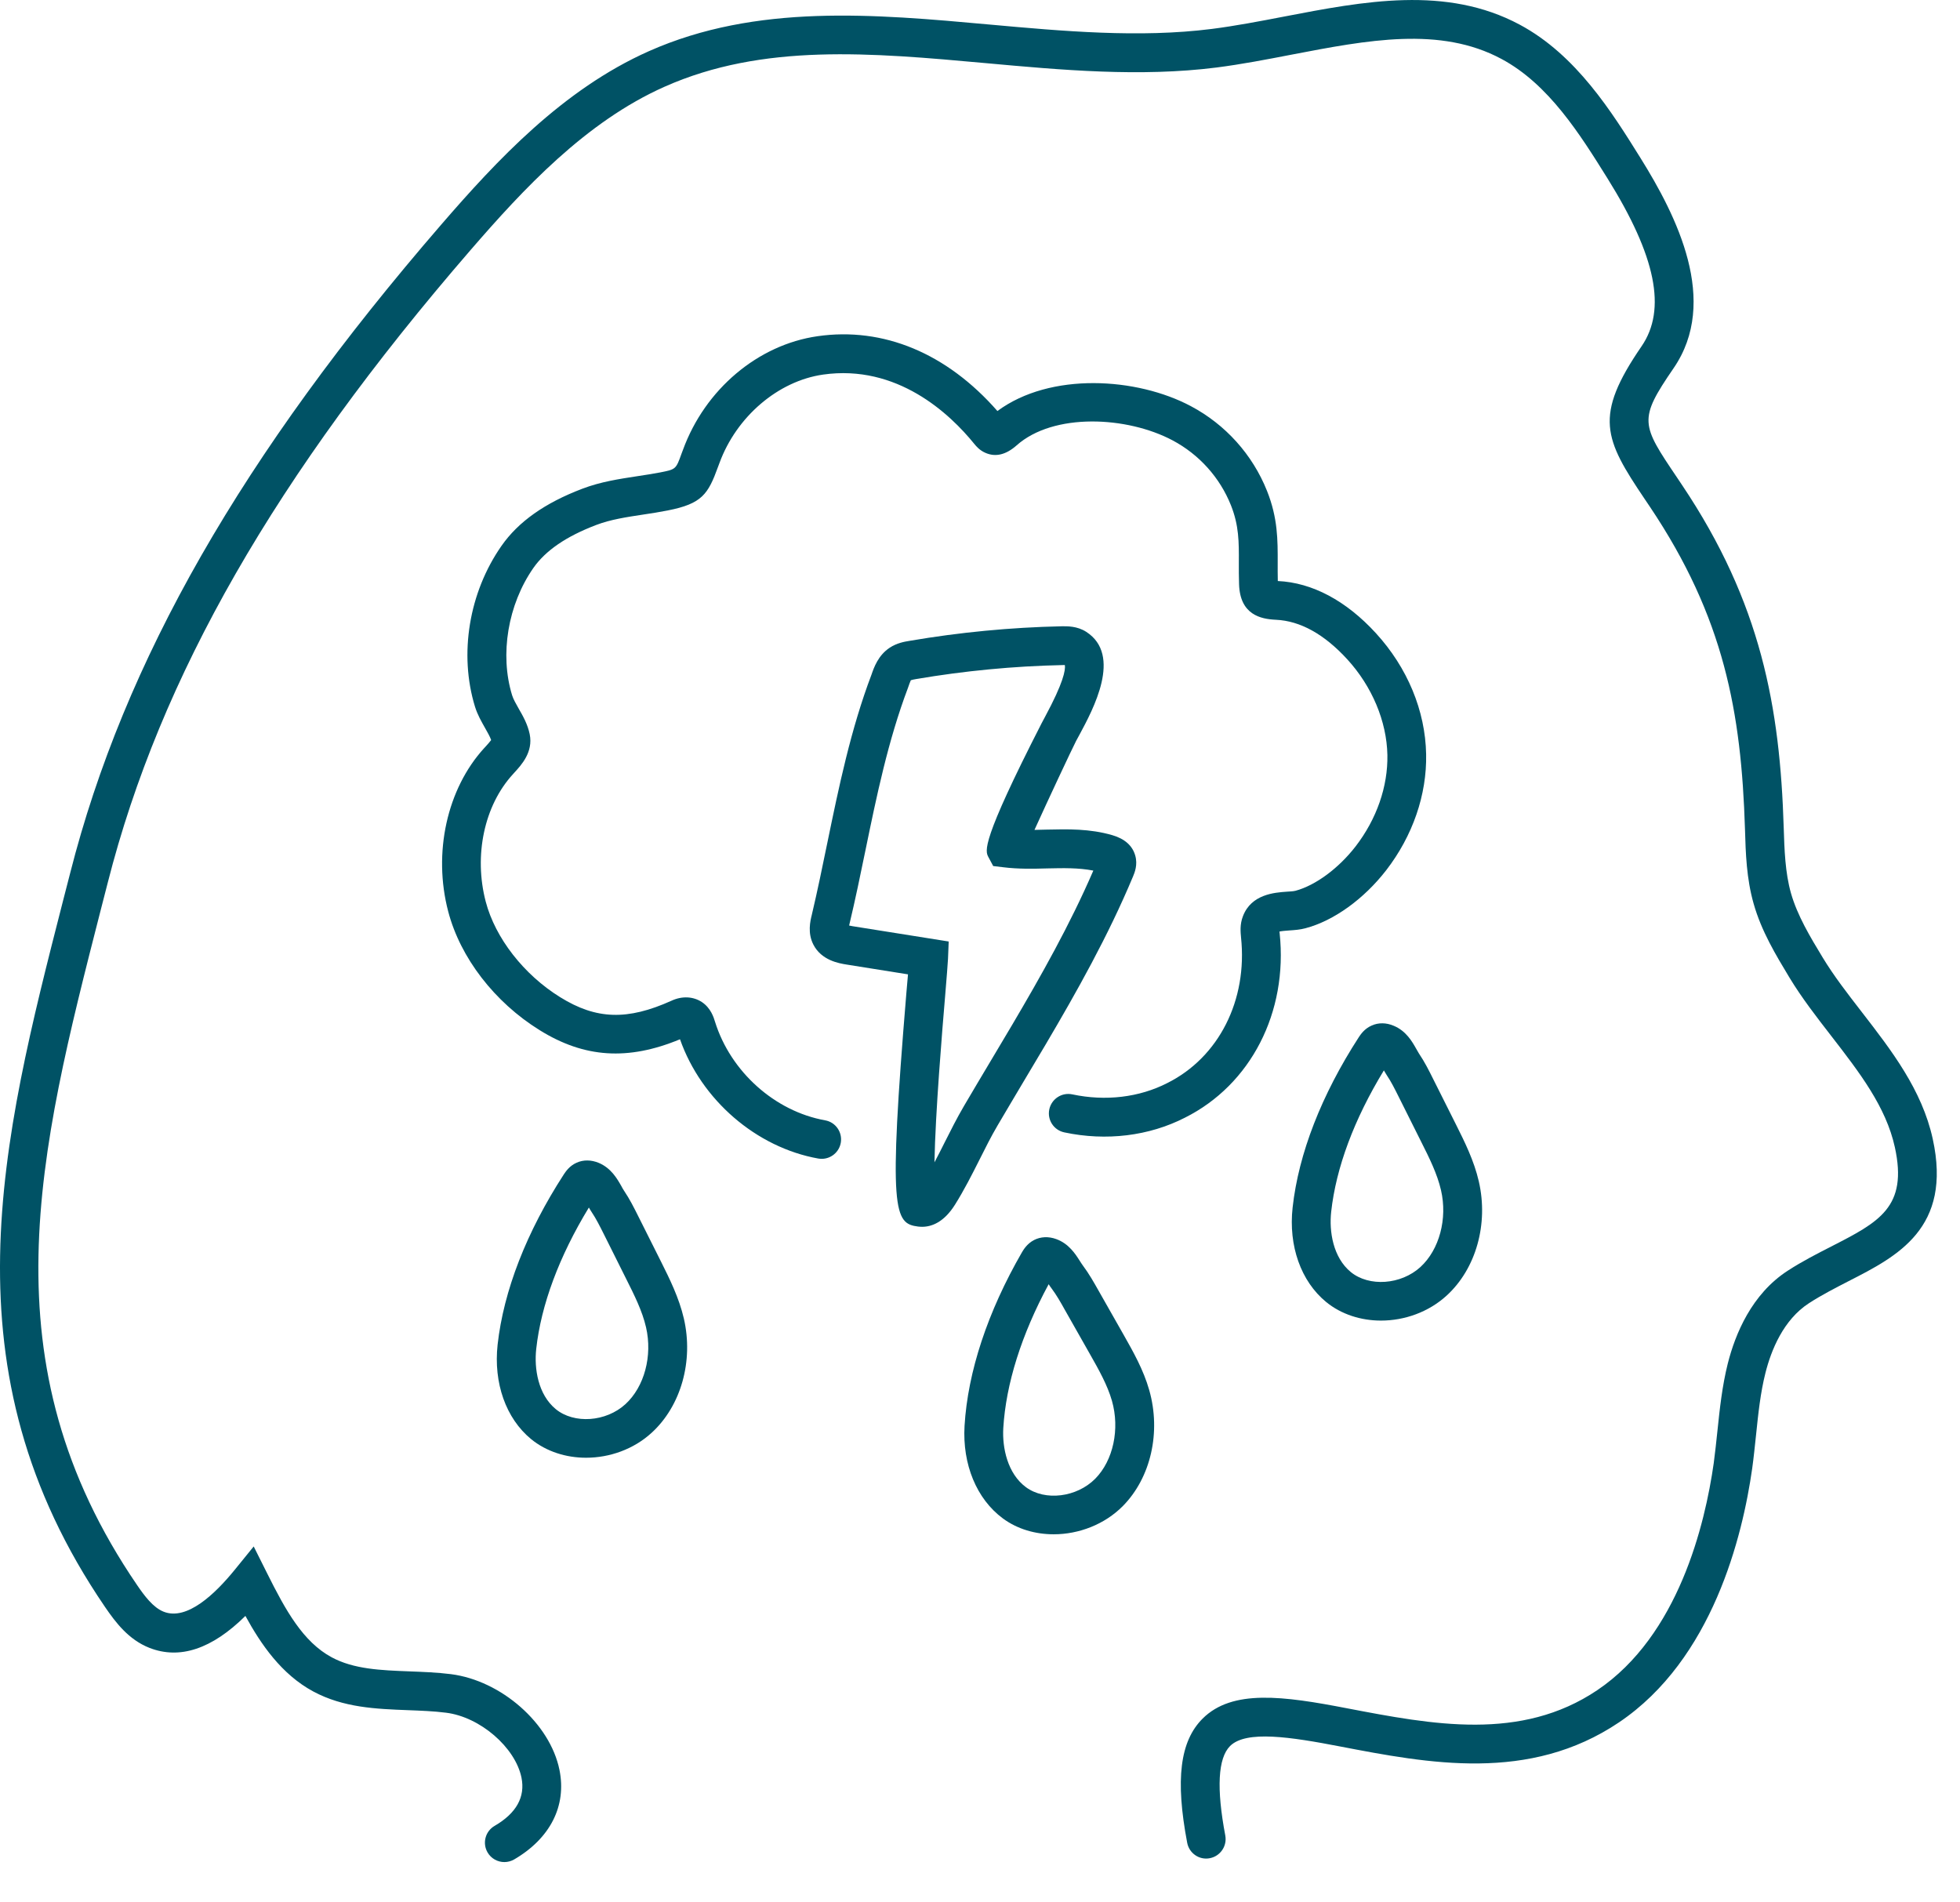 <?xml version="1.0" encoding="UTF-8"?>
<svg width="34px" height="33px" viewBox="0 0 34 33" version="1.1" xmlns="http://www.w3.org/2000/svg" xmlns:xlink="http://www.w3.org/1999/xlink">
    <title>Group 13</title>
    <g id="Pages-UI" stroke="none" stroke-width="1" fill="none" fill-rule="evenodd">
        <g id="Page-solutions" transform="translate(-282, -7270)" fill="#005265">
            <g id="Group-13" transform="translate(282, 7270)">
                <path d="M8.749,32.301 C8.634,32.301 8.52,32.241 8.458,32.134 C8.364,31.973 8.419,31.766 8.58,31.673 C8.957,31.454 9.114,31.172 9.046,30.836 C8.938,30.31 8.327,29.783 7.737,29.71 C7.525,29.683 7.308,29.675 7.077,29.666 C6.526,29.645 5.957,29.623 5.435,29.342 C4.882,29.045 4.523,28.518 4.257,28.031 C3.676,28.606 3.117,28.791 2.592,28.585 C2.231,28.443 2.006,28.145 1.822,27.876 C-0.988,23.761 0.022,19.814 1.091,15.635 L1.217,15.146 C2.153,11.466 4.199,7.891 7.656,3.894 C8.613,2.788 9.76,1.553 11.256,0.888 C13.122,0.059 15.174,0.245 17.158,0.425 C18.439,0.541 19.766,0.661 21.02,0.502 C21.428,0.45 21.857,0.368 22.272,0.288 C23.656,0.022 25.089,-0.255 26.363,0.428 C27.342,0.952 27.961,1.944 28.457,2.74 C29.086,3.749 29.83,5.225 29.031,6.388 C28.417,7.283 28.468,7.359 29.093,8.286 L29.178,8.413 C30.552,10.461 30.877,12.271 30.942,14.358 C30.954,14.741 30.967,15.136 31.067,15.491 C31.178,15.882 31.402,16.254 31.62,16.613 C31.812,16.93 32.049,17.236 32.299,17.559 C32.811,18.221 33.341,18.906 33.527,19.756 C33.867,21.305 32.912,21.793 32.069,22.223 C31.839,22.342 31.601,22.463 31.379,22.607 C30.935,22.895 30.724,23.423 30.625,23.816 C30.538,24.161 30.501,24.516 30.462,24.893 C30.441,25.087 30.422,25.281 30.395,25.475 C30.228,26.65 29.708,28.784 28.084,29.878 C26.527,30.926 24.78,30.59 23.238,30.294 C22.396,30.132 21.617,30.01 21.338,30.288 C21.128,30.498 21.1,31.02 21.255,31.84 C21.289,32.023 21.169,32.199 20.986,32.234 C20.804,32.27 20.628,32.148 20.594,31.966 C20.386,30.868 20.469,30.204 20.862,29.812 C21.377,29.299 22.262,29.42 23.365,29.633 C24.849,29.917 26.382,30.212 27.708,29.319 C29.115,28.371 29.577,26.445 29.728,25.381 C29.753,25.196 29.772,25.009 29.792,24.823 C29.832,24.44 29.874,24.043 29.972,23.652 C30.101,23.142 30.385,22.448 31.013,22.042 C31.264,21.879 31.518,21.75 31.764,21.624 C32.596,21.198 33.098,20.942 32.87,19.901 C32.716,19.198 32.255,18.602 31.767,17.971 C31.516,17.647 31.256,17.312 31.044,16.962 C30.804,16.564 30.555,16.153 30.42,15.675 C30.296,15.24 30.282,14.802 30.27,14.38 C30.206,12.352 29.908,10.709 28.619,8.788 L28.534,8.662 C27.826,7.612 27.643,7.221 28.476,6.007 C28.914,5.369 28.727,4.445 27.886,3.096 C27.408,2.33 26.866,1.461 26.045,1.022 C24.981,0.452 23.727,0.694 22.399,0.949 C21.975,1.031 21.534,1.116 21.104,1.171 C19.778,1.339 18.415,1.215 17.098,1.095 C15.111,0.915 13.236,0.745 11.529,1.504 C10.16,2.112 9.075,3.284 8.165,4.335 C4.779,8.249 2.779,11.737 1.869,15.312 L1.743,15.802 C0.668,20.004 -0.261,23.633 2.378,27.496 C2.505,27.682 2.656,27.886 2.839,27.958 C3.243,28.118 3.731,27.65 4.072,27.231 L4.401,26.826 L4.635,27.294 C4.953,27.932 5.257,28.482 5.754,28.749 C6.138,28.956 6.607,28.974 7.103,28.993 C7.338,29.002 7.58,29.011 7.821,29.041 C8.696,29.152 9.542,29.896 9.705,30.702 C9.832,31.325 9.545,31.891 8.918,32.256 C8.865,32.286 8.807,32.301 8.749,32.301" id="Fill-1"></path>
                <path d="M14.254,20.102 C14.234,20.102 14.215,20.1 14.194,20.097 C13.117,19.904 12.166,19.08 11.796,18.028 C10.893,18.402 10.137,18.352 9.361,17.87 C8.578,17.384 7.985,16.614 7.775,15.811 C7.508,14.795 7.754,13.682 8.4,12.976 L8.428,12.946 C8.455,12.915 8.498,12.869 8.52,12.838 C8.5,12.778 8.457,12.704 8.413,12.626 C8.353,12.519 8.283,12.399 8.24,12.26 C7.959,11.346 8.135,10.276 8.7,9.468 C8.992,9.05 9.45,8.726 10.101,8.478 C10.421,8.356 10.745,8.308 11.058,8.26 C11.19,8.24 11.321,8.22 11.452,8.195 C11.725,8.141 11.725,8.141 11.823,7.868 L11.848,7.802 C12.231,6.753 13.148,5.98 14.183,5.832 C15.323,5.668 16.425,6.128 17.302,7.13 C18.222,6.45 19.721,6.547 20.657,7.045 C21.259,7.364 21.728,7.887 21.979,8.516 C22.167,8.988 22.165,9.366 22.164,9.766 C22.164,9.865 22.163,9.969 22.166,10.079 C22.763,10.106 23.352,10.42 23.868,10.984 C24.415,11.582 24.725,12.328 24.739,13.083 C24.753,13.785 24.507,14.499 24.047,15.095 C23.659,15.596 23.136,15.973 22.646,16.102 C22.554,16.127 22.46,16.134 22.369,16.14 C22.318,16.144 22.242,16.149 22.195,16.159 C22.196,16.169 22.197,16.181 22.198,16.189 C22.343,17.56 21.698,18.816 20.555,19.388 C19.934,19.706 19.19,19.798 18.462,19.643 C18.279,19.604 18.164,19.426 18.202,19.244 C18.241,19.062 18.419,18.945 18.602,18.984 C19.177,19.106 19.763,19.037 20.25,18.787 C21.144,18.34 21.644,17.349 21.528,16.26 C21.52,16.171 21.505,16.036 21.562,15.891 C21.708,15.512 22.108,15.483 22.321,15.468 C22.376,15.464 22.43,15.463 22.473,15.452 C22.819,15.359 23.219,15.065 23.515,14.683 C23.881,14.208 24.077,13.645 24.067,13.096 C24.055,12.513 23.802,11.909 23.372,11.438 C22.972,11.001 22.555,10.77 22.133,10.751 C21.866,10.739 21.511,10.662 21.494,10.136 C21.489,10.004 21.49,9.881 21.49,9.763 C21.492,9.402 21.493,9.117 21.353,8.765 C21.161,8.284 20.802,7.884 20.341,7.639 C19.553,7.22 18.275,7.155 17.634,7.727 C17.45,7.889 17.27,7.933 17.093,7.855 C16.992,7.811 16.933,7.739 16.904,7.704 C16.476,7.174 15.561,6.315 14.277,6.498 C13.497,6.61 12.775,7.227 12.48,8.033 L12.456,8.097 C12.283,8.574 12.178,8.738 11.582,8.855 C11.441,8.883 11.3,8.905 11.158,8.926 C10.868,8.97 10.593,9.011 10.341,9.107 C9.82,9.306 9.464,9.55 9.252,9.853 C8.811,10.486 8.665,11.353 8.884,12.062 C8.905,12.129 8.95,12.208 8.997,12.291 C9.071,12.419 9.154,12.565 9.189,12.737 C9.251,13.047 9.045,13.269 8.922,13.403 L8.898,13.43 C8.4,13.972 8.216,14.84 8.426,15.641 C8.591,16.271 9.086,16.907 9.717,17.298 C10.343,17.687 10.884,17.704 11.649,17.359 C11.833,17.274 12.025,17.284 12.176,17.383 C12.33,17.486 12.381,17.648 12.404,17.726 C12.675,18.592 13.442,19.278 14.313,19.434 C14.496,19.466 14.617,19.641 14.585,19.824 C14.556,19.987 14.414,20.102 14.254,20.102" id="Fill-3"></path>
                <path d="M14.73,16.055 C14.746,16.059 14.767,16.062 14.792,16.067 L16.457,16.332 L16.445,16.632 C16.441,16.722 16.421,16.959 16.395,17.279 C16.346,17.857 16.225,19.311 16.21,20.163 C16.269,20.053 16.326,19.939 16.384,19.823 C16.49,19.613 16.599,19.395 16.724,19.182 C16.877,18.92 17.034,18.659 17.189,18.398 C17.314,18.189 17.439,17.98 17.562,17.771 C18.053,16.938 18.56,16.042 18.966,15.102 C18.706,15.052 18.446,15.058 18.173,15.064 C17.925,15.071 17.669,15.077 17.403,15.044 L17.229,15.023 L17.146,14.868 C17.089,14.76 17.011,14.613 18.07,12.544 L18.13,12.431 C18.445,11.847 18.486,11.622 18.472,11.536 C18.456,11.536 18.439,11.536 18.43,11.537 C17.582,11.555 16.726,11.637 15.889,11.78 C15.866,11.784 15.816,11.793 15.8,11.8 C15.792,11.814 15.761,11.899 15.751,11.931 C15.406,12.843 15.206,13.812 15.013,14.75 C14.925,15.178 14.837,15.605 14.736,16.028 C14.735,16.034 14.732,16.044 14.73,16.055 M15.996,21.281 C15.972,21.281 15.949,21.279 15.927,21.277 C15.512,21.224 15.406,21.039 15.723,17.223 C15.734,17.102 15.743,16.994 15.751,16.902 L14.686,16.732 C14.555,16.711 14.249,16.661 14.108,16.383 C14.007,16.182 14.055,15.98 14.082,15.871 C14.18,15.455 14.267,15.035 14.353,14.614 C14.552,13.651 14.757,12.654 15.118,11.702 C15.159,11.583 15.233,11.367 15.435,11.235 C15.558,11.154 15.689,11.131 15.776,11.117 C16.645,10.968 17.534,10.883 18.415,10.864 C18.509,10.863 18.685,10.858 18.844,10.961 C19.469,11.366 18.965,12.301 18.723,12.75 L18.668,12.851 C18.584,13.016 18.184,13.869 17.945,14.396 C18.014,14.395 18.084,14.393 18.157,14.391 C18.523,14.383 18.902,14.373 19.297,14.488 C19.511,14.551 19.644,14.669 19.693,14.841 C19.739,15.002 19.682,15.138 19.655,15.203 C19.222,16.239 18.672,17.214 18.142,18.113 C18.018,18.323 17.893,18.533 17.767,18.743 C17.613,19.003 17.458,19.262 17.305,19.523 C17.191,19.717 17.092,19.915 16.987,20.125 C16.859,20.379 16.726,20.642 16.567,20.896 C16.374,21.204 16.16,21.281 15.996,21.281" id="Fill-5"></path>
                <path d="M10.215,20.947 C9.699,21.795 9.386,22.636 9.302,23.399 C9.264,23.739 9.333,24.191 9.641,24.444 C9.959,24.705 10.513,24.666 10.849,24.358 C11.178,24.057 11.321,23.521 11.207,23.025 C11.142,22.741 11.001,22.461 10.865,22.19 L10.472,21.403 C10.404,21.268 10.341,21.141 10.263,21.025 C10.246,21 10.231,20.974 10.215,20.947 M10.166,25.287 C9.819,25.287 9.478,25.18 9.213,24.964 C8.776,24.605 8.559,23.992 8.632,23.325 C8.736,22.392 9.133,21.37 9.783,20.368 C9.813,20.324 9.878,20.224 10.003,20.169 C10.12,20.116 10.256,20.118 10.386,20.172 C10.601,20.262 10.706,20.448 10.777,20.572 C10.791,20.599 10.806,20.626 10.822,20.65 C10.924,20.801 11,20.954 11.074,21.102 L11.468,21.888 C11.614,22.18 11.779,22.511 11.863,22.873 C12.033,23.61 11.814,24.388 11.304,24.854 C10.991,25.141 10.574,25.287 10.166,25.287" id="Fill-7"></path>
                <path d="M18.191,22.277 C17.719,23.151 17.45,24.006 17.404,24.773 C17.384,25.113 17.477,25.562 17.797,25.798 C18.129,26.043 18.679,25.975 19,25.65 C19.312,25.333 19.428,24.79 19.289,24.3 C19.209,24.022 19.061,23.761 18.904,23.484 L18.472,22.722 C18.398,22.589 18.327,22.464 18.243,22.352 C18.224,22.328 18.208,22.303 18.191,22.277 M18.278,26.615 C17.961,26.615 17.649,26.526 17.397,26.34 C16.941,26.003 16.693,25.403 16.732,24.734 C16.788,23.797 17.132,22.755 17.729,21.721 C17.753,21.682 17.814,21.574 17.939,21.51 C18.052,21.452 18.188,21.445 18.322,21.494 C18.541,21.573 18.656,21.754 18.732,21.874 C18.749,21.9 18.764,21.925 18.782,21.949 C18.892,22.096 18.976,22.246 19.058,22.391 L19.49,23.152 C19.659,23.451 19.835,23.76 19.936,24.115 C20.143,24.843 19.964,25.631 19.48,26.123 C19.161,26.446 18.713,26.615 18.278,26.615" id="Fill-9"></path>
                <path d="M24.006,18.568 C23.489,19.416 23.176,20.257 23.092,21.02 C23.054,21.36 23.124,21.812 23.431,22.065 C23.749,22.326 24.303,22.287 24.64,21.979 C24.968,21.678 25.112,21.142 24.997,20.646 C24.932,20.362 24.792,20.082 24.655,19.81 L24.261,19.022 C24.194,18.888 24.131,18.761 24.053,18.646 C24.037,18.621 24.021,18.595 24.006,18.568 M23.956,22.908 C23.609,22.908 23.268,22.801 23.004,22.585 C22.567,22.226 22.349,21.613 22.423,20.946 C22.526,20.013 22.924,18.991 23.573,17.989 C23.603,17.945 23.668,17.845 23.794,17.79 C23.911,17.737 24.047,17.738 24.177,17.794 C24.392,17.883 24.497,18.069 24.567,18.193 C24.582,18.22 24.597,18.247 24.612,18.271 C24.714,18.422 24.79,18.574 24.863,18.721 L25.258,19.509 C25.404,19.801 25.57,20.132 25.653,20.494 C25.823,21.231 25.605,22.009 25.094,22.475 C24.781,22.761 24.364,22.908 23.956,22.908" id="Fill-11"></path>
            </g>
        </g>
    </g>
</svg>